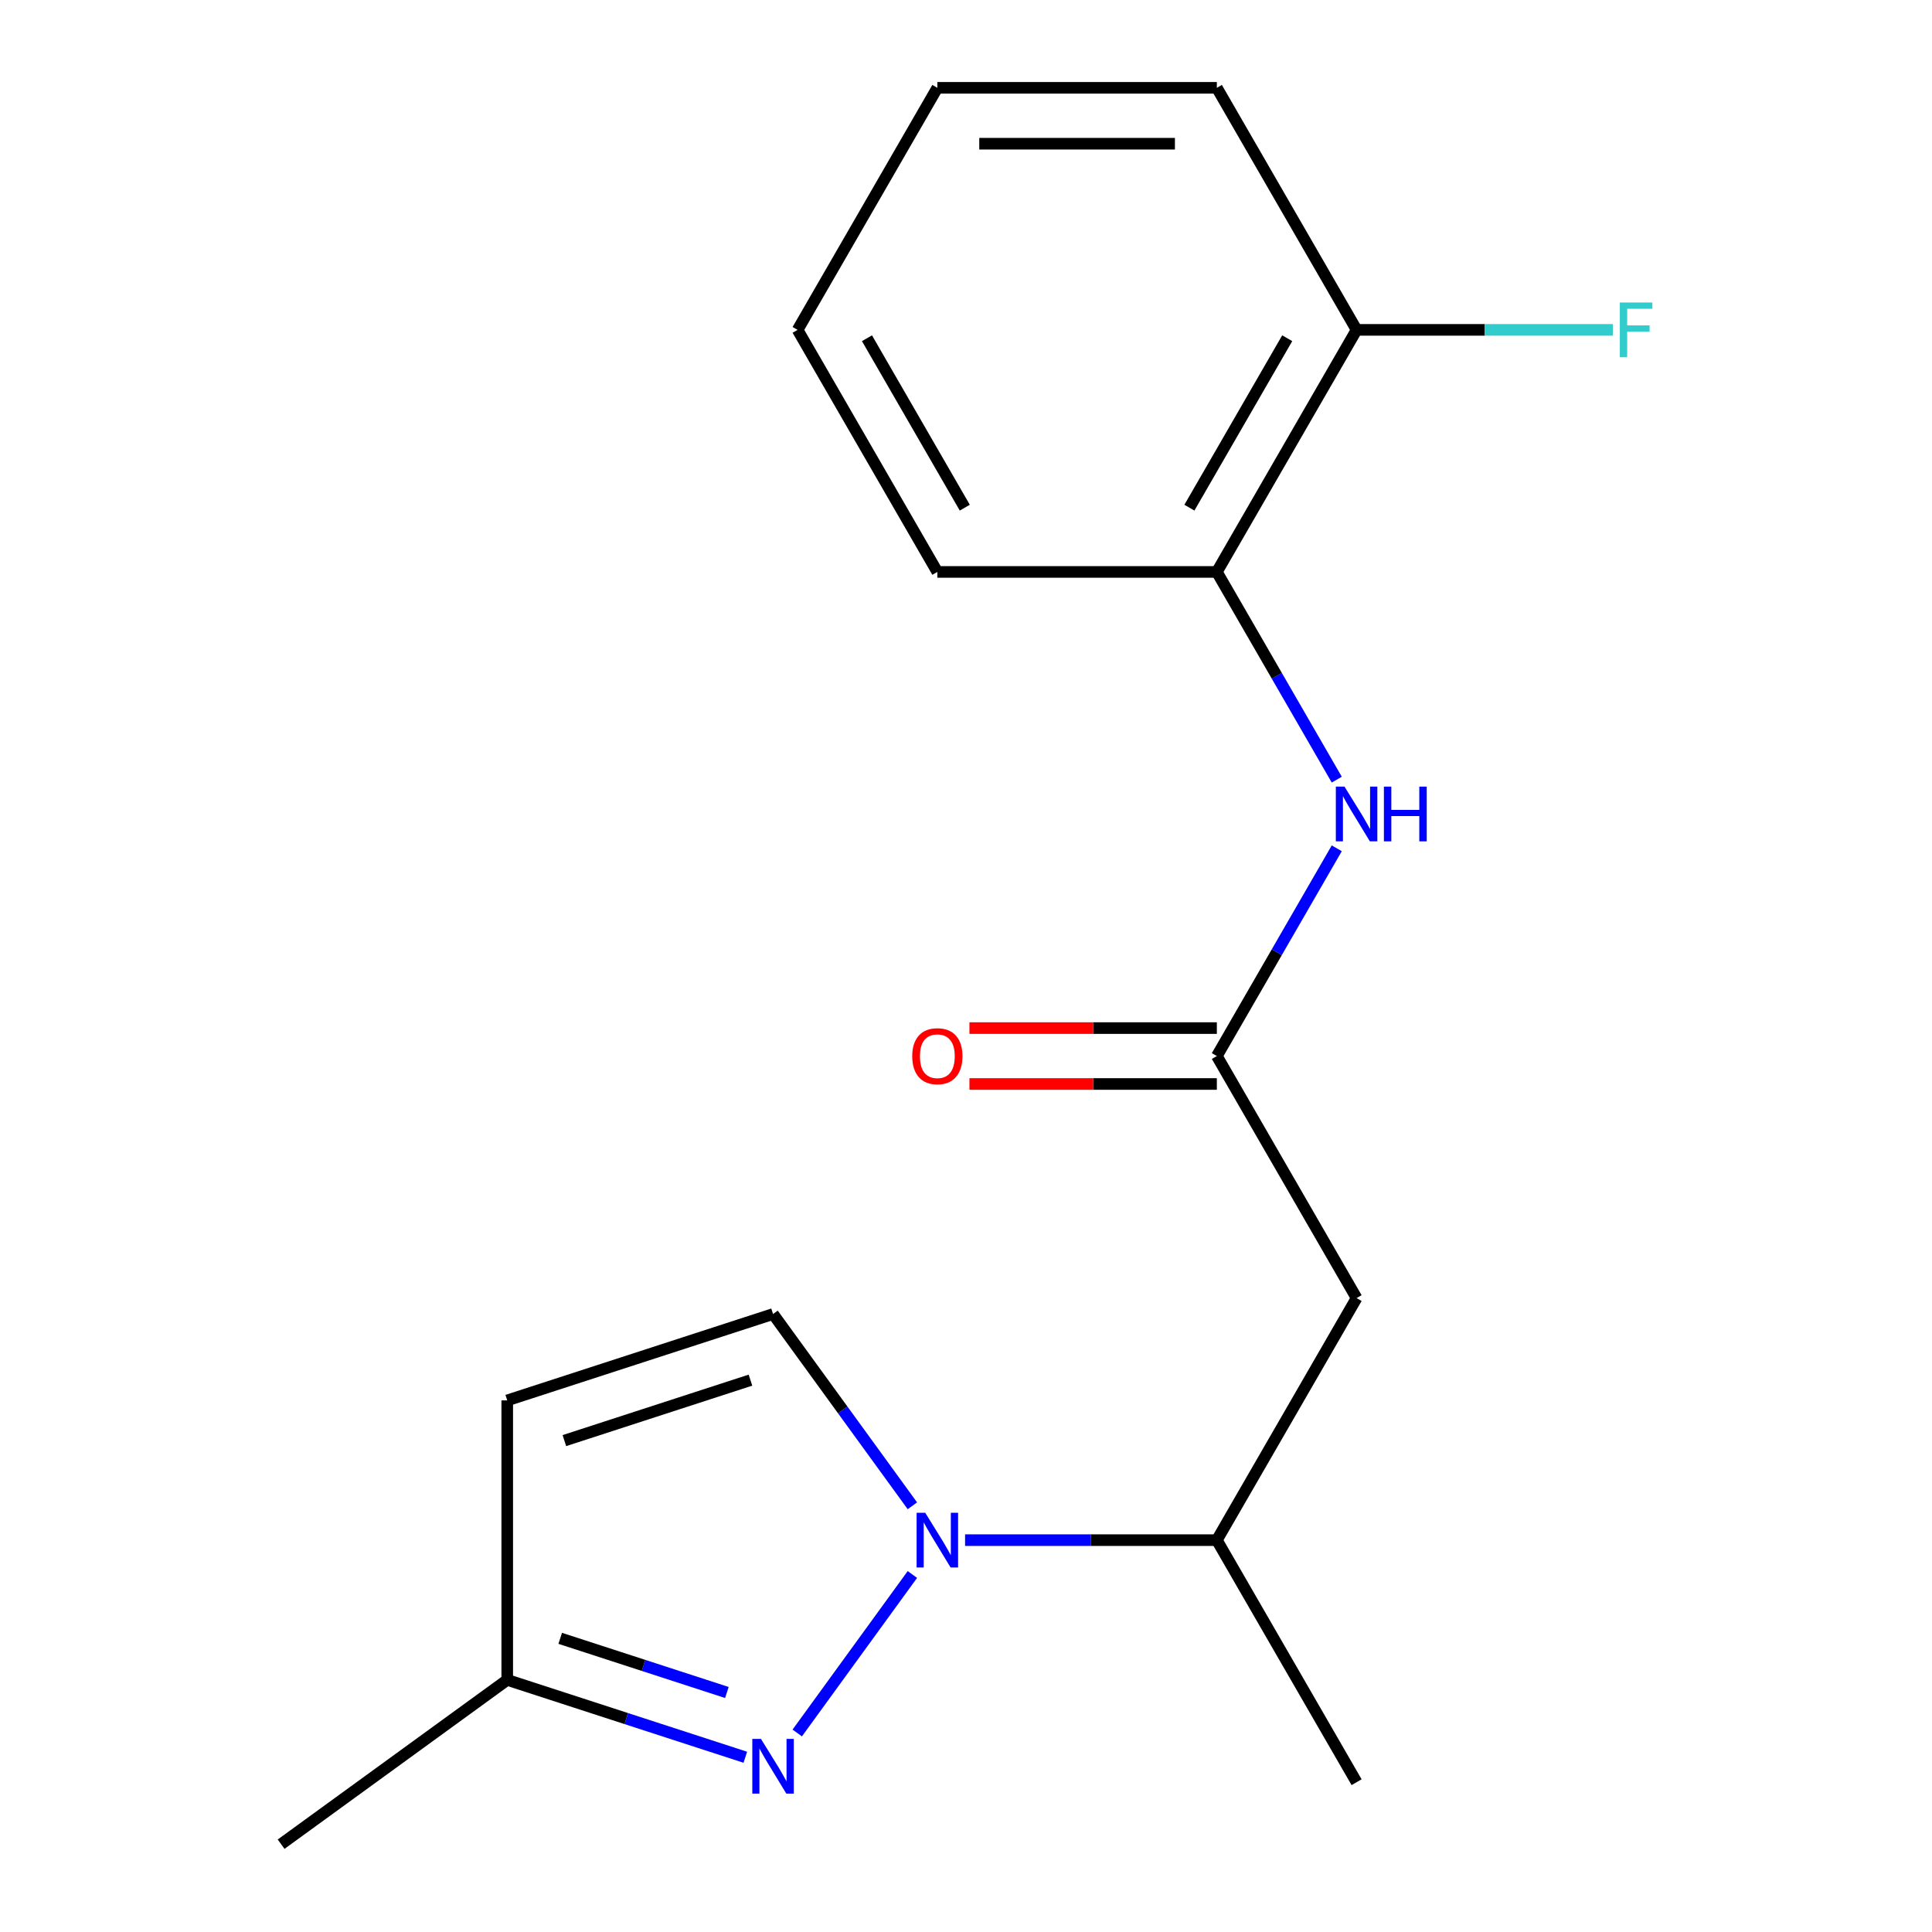 <?xml version='1.0' encoding='iso-8859-1'?>
<svg version='1.1' baseProfile='full'
              xmlns='http://www.w3.org/2000/svg'
                      xmlns:rdkit='http://www.rdkit.org/xml'
                      xmlns:xlink='http://www.w3.org/1999/xlink'
                  xml:space='preserve'
width='1000px' height='1000px' viewBox='0 0 1000 1000'>
<!-- END OF HEADER -->
<rect style='opacity:1.0;fill:#FFFFFF;stroke:none' width='1000' height='1000' x='0' y='0'> </rect>
<path class='bond-0' d='M 472.252,814.953 L 412.65,896.989' style='fill:none;fill-rule:evenodd;stroke:#0000FF;stroke-width:6px;stroke-linecap:butt;stroke-linejoin:miter;stroke-opacity:1' />
<path class='bond-2' d='M 472.252,779.4 L 436.193,729.768' style='fill:none;fill-rule:evenodd;stroke:#0000FF;stroke-width:6px;stroke-linecap:butt;stroke-linejoin:miter;stroke-opacity:1' />
<path class='bond-2' d='M 436.193,729.768 L 400.133,680.137' style='fill:none;fill-rule:evenodd;stroke:#000000;stroke-width:6px;stroke-linecap:butt;stroke-linejoin:miter;stroke-opacity:1' />
<path class='bond-6' d='M 499.524,797.177 L 564.681,797.177' style='fill:none;fill-rule:evenodd;stroke:#0000FF;stroke-width:6px;stroke-linecap:butt;stroke-linejoin:miter;stroke-opacity:1' />
<path class='bond-6' d='M 564.681,797.177 L 629.837,797.177' style='fill:none;fill-rule:evenodd;stroke:#000000;stroke-width:6px;stroke-linecap:butt;stroke-linejoin:miter;stroke-opacity:1' />
<path class='bond-7' d='M 385.777,909.552 L 324.161,889.531' style='fill:none;fill-rule:evenodd;stroke:#0000FF;stroke-width:6px;stroke-linecap:butt;stroke-linejoin:miter;stroke-opacity:1' />
<path class='bond-7' d='M 324.161,889.531 L 262.545,869.511' style='fill:none;fill-rule:evenodd;stroke:#000000;stroke-width:6px;stroke-linecap:butt;stroke-linejoin:miter;stroke-opacity:1' />
<path class='bond-7' d='M 376.233,876.028 L 333.102,862.014' style='fill:none;fill-rule:evenodd;stroke:#0000FF;stroke-width:6px;stroke-linecap:butt;stroke-linejoin:miter;stroke-opacity:1' />
<path class='bond-7' d='M 333.102,862.014 L 289.971,848' style='fill:none;fill-rule:evenodd;stroke:#000000;stroke-width:6px;stroke-linecap:butt;stroke-linejoin:miter;stroke-opacity:1' />
<path class='bond-1' d='M 629.837,546.603 L 702.171,671.89' style='fill:none;fill-rule:evenodd;stroke:#000000;stroke-width:6px;stroke-linecap:butt;stroke-linejoin:miter;stroke-opacity:1' />
<path class='bond-5' d='M 629.837,546.603 L 660.872,492.847' style='fill:none;fill-rule:evenodd;stroke:#000000;stroke-width:6px;stroke-linecap:butt;stroke-linejoin:miter;stroke-opacity:1' />
<path class='bond-5' d='M 660.872,492.847 L 691.908,439.092' style='fill:none;fill-rule:evenodd;stroke:#0000FF;stroke-width:6px;stroke-linecap:butt;stroke-linejoin:miter;stroke-opacity:1' />
<path class='bond-9' d='M 629.837,532.136 L 565.811,532.136' style='fill:none;fill-rule:evenodd;stroke:#000000;stroke-width:6px;stroke-linecap:butt;stroke-linejoin:miter;stroke-opacity:1' />
<path class='bond-9' d='M 565.811,532.136 L 501.784,532.136' style='fill:none;fill-rule:evenodd;stroke:#FF0000;stroke-width:6px;stroke-linecap:butt;stroke-linejoin:miter;stroke-opacity:1' />
<path class='bond-9' d='M 629.837,561.07 L 565.811,561.07' style='fill:none;fill-rule:evenodd;stroke:#000000;stroke-width:6px;stroke-linecap:butt;stroke-linejoin:miter;stroke-opacity:1' />
<path class='bond-9' d='M 565.811,561.07 L 501.784,561.07' style='fill:none;fill-rule:evenodd;stroke:#FF0000;stroke-width:6px;stroke-linecap:butt;stroke-linejoin:miter;stroke-opacity:1' />
<path class='bond-4' d='M 400.133,680.137 L 262.545,724.842' style='fill:none;fill-rule:evenodd;stroke:#000000;stroke-width:6px;stroke-linecap:butt;stroke-linejoin:miter;stroke-opacity:1' />
<path class='bond-4' d='M 388.436,714.36 L 292.124,745.654' style='fill:none;fill-rule:evenodd;stroke:#000000;stroke-width:6px;stroke-linecap:butt;stroke-linejoin:miter;stroke-opacity:1' />
<path class='bond-3' d='M 702.171,671.89 L 629.837,797.177' style='fill:none;fill-rule:evenodd;stroke:#000000;stroke-width:6px;stroke-linecap:butt;stroke-linejoin:miter;stroke-opacity:1' />
<path class='bond-18' d='M 262.545,724.842 L 262.545,869.511' style='fill:none;fill-rule:evenodd;stroke:#000000;stroke-width:6px;stroke-linecap:butt;stroke-linejoin:miter;stroke-opacity:1' />
<path class='bond-8' d='M 691.908,403.539 L 660.872,349.784' style='fill:none;fill-rule:evenodd;stroke:#0000FF;stroke-width:6px;stroke-linecap:butt;stroke-linejoin:miter;stroke-opacity:1' />
<path class='bond-8' d='M 660.872,349.784 L 629.837,296.029' style='fill:none;fill-rule:evenodd;stroke:#000000;stroke-width:6px;stroke-linecap:butt;stroke-linejoin:miter;stroke-opacity:1' />
<path class='bond-13' d='M 629.837,797.177 L 702.171,922.464' style='fill:none;fill-rule:evenodd;stroke:#000000;stroke-width:6px;stroke-linecap:butt;stroke-linejoin:miter;stroke-opacity:1' />
<path class='bond-14' d='M 262.545,869.511 L 145.505,954.545' style='fill:none;fill-rule:evenodd;stroke:#000000;stroke-width:6px;stroke-linecap:butt;stroke-linejoin:miter;stroke-opacity:1' />
<path class='bond-10' d='M 629.837,296.029 L 702.171,170.742' style='fill:none;fill-rule:evenodd;stroke:#000000;stroke-width:6px;stroke-linecap:butt;stroke-linejoin:miter;stroke-opacity:1' />
<path class='bond-10' d='M 615.629,262.769 L 666.264,175.068' style='fill:none;fill-rule:evenodd;stroke:#000000;stroke-width:6px;stroke-linecap:butt;stroke-linejoin:miter;stroke-opacity:1' />
<path class='bond-12' d='M 629.837,296.029 L 485.168,296.029' style='fill:none;fill-rule:evenodd;stroke:#000000;stroke-width:6px;stroke-linecap:butt;stroke-linejoin:miter;stroke-opacity:1' />
<path class='bond-11' d='M 702.171,170.742 L 768.487,170.742' style='fill:none;fill-rule:evenodd;stroke:#000000;stroke-width:6px;stroke-linecap:butt;stroke-linejoin:miter;stroke-opacity:1' />
<path class='bond-11' d='M 768.487,170.742 L 834.803,170.742' style='fill:none;fill-rule:evenodd;stroke:#33CCCC;stroke-width:6px;stroke-linecap:butt;stroke-linejoin:miter;stroke-opacity:1' />
<path class='bond-15' d='M 702.171,170.742 L 629.837,45.455' style='fill:none;fill-rule:evenodd;stroke:#000000;stroke-width:6px;stroke-linecap:butt;stroke-linejoin:miter;stroke-opacity:1' />
<path class='bond-16' d='M 485.168,296.029 L 412.833,170.742' style='fill:none;fill-rule:evenodd;stroke:#000000;stroke-width:6px;stroke-linecap:butt;stroke-linejoin:miter;stroke-opacity:1' />
<path class='bond-16' d='M 499.375,262.769 L 448.741,175.068' style='fill:none;fill-rule:evenodd;stroke:#000000;stroke-width:6px;stroke-linecap:butt;stroke-linejoin:miter;stroke-opacity:1' />
<path class='bond-19' d='M 629.837,45.455 L 485.168,45.455' style='fill:none;fill-rule:evenodd;stroke:#000000;stroke-width:6px;stroke-linecap:butt;stroke-linejoin:miter;stroke-opacity:1' />
<path class='bond-19' d='M 608.136,74.388 L 506.868,74.388' style='fill:none;fill-rule:evenodd;stroke:#000000;stroke-width:6px;stroke-linecap:butt;stroke-linejoin:miter;stroke-opacity:1' />
<path class='bond-17' d='M 412.833,170.742 L 485.168,45.455' style='fill:none;fill-rule:evenodd;stroke:#000000;stroke-width:6px;stroke-linecap:butt;stroke-linejoin:miter;stroke-opacity:1' />
<path  class='atom-0' d='M 478.908 783.017
L 488.188 798.017
Q 489.108 799.497, 490.588 802.177
Q 492.068 804.857, 492.148 805.017
L 492.148 783.017
L 495.908 783.017
L 495.908 811.337
L 492.028 811.337
L 482.068 794.937
Q 480.908 793.017, 479.668 790.817
Q 478.468 788.617, 478.108 787.937
L 478.108 811.337
L 474.428 811.337
L 474.428 783.017
L 478.908 783.017
' fill='#0000FF'/>
<path  class='atom-1' d='M 393.873 900.056
L 403.153 915.056
Q 404.073 916.536, 405.553 919.216
Q 407.033 921.896, 407.113 922.056
L 407.113 900.056
L 410.873 900.056
L 410.873 928.376
L 406.993 928.376
L 397.033 911.976
Q 395.873 910.056, 394.633 907.856
Q 393.433 905.656, 393.073 904.976
L 393.073 928.376
L 389.393 928.376
L 389.393 900.056
L 393.873 900.056
' fill='#0000FF'/>
<path  class='atom-6' d='M 695.911 407.156
L 705.191 422.156
Q 706.111 423.636, 707.591 426.316
Q 709.071 428.996, 709.151 429.156
L 709.151 407.156
L 712.911 407.156
L 712.911 435.476
L 709.031 435.476
L 699.071 419.076
Q 697.911 417.156, 696.671 414.956
Q 695.471 412.756, 695.111 412.076
L 695.111 435.476
L 691.431 435.476
L 691.431 407.156
L 695.911 407.156
' fill='#0000FF'/>
<path  class='atom-6' d='M 716.311 407.156
L 720.151 407.156
L 720.151 419.196
L 734.631 419.196
L 734.631 407.156
L 738.471 407.156
L 738.471 435.476
L 734.631 435.476
L 734.631 422.396
L 720.151 422.396
L 720.151 435.476
L 716.311 435.476
L 716.311 407.156
' fill='#0000FF'/>
<path  class='atom-10' d='M 472.168 546.683
Q 472.168 539.883, 475.528 536.083
Q 478.888 532.283, 485.168 532.283
Q 491.448 532.283, 494.808 536.083
Q 498.168 539.883, 498.168 546.683
Q 498.168 553.563, 494.768 557.483
Q 491.368 561.363, 485.168 561.363
Q 478.928 561.363, 475.528 557.483
Q 472.168 553.603, 472.168 546.683
M 485.168 558.163
Q 489.488 558.163, 491.808 555.283
Q 494.168 552.363, 494.168 546.683
Q 494.168 541.123, 491.808 538.323
Q 489.488 535.483, 485.168 535.483
Q 480.848 535.483, 478.488 538.283
Q 476.168 541.083, 476.168 546.683
Q 476.168 552.403, 478.488 555.283
Q 480.848 558.163, 485.168 558.163
' fill='#FF0000'/>
<path  class='atom-12' d='M 838.42 156.582
L 855.26 156.582
L 855.26 159.822
L 842.22 159.822
L 842.22 168.422
L 853.82 168.422
L 853.82 171.702
L 842.22 171.702
L 842.22 184.902
L 838.42 184.902
L 838.42 156.582
' fill='#33CCCC'/>
</svg>
